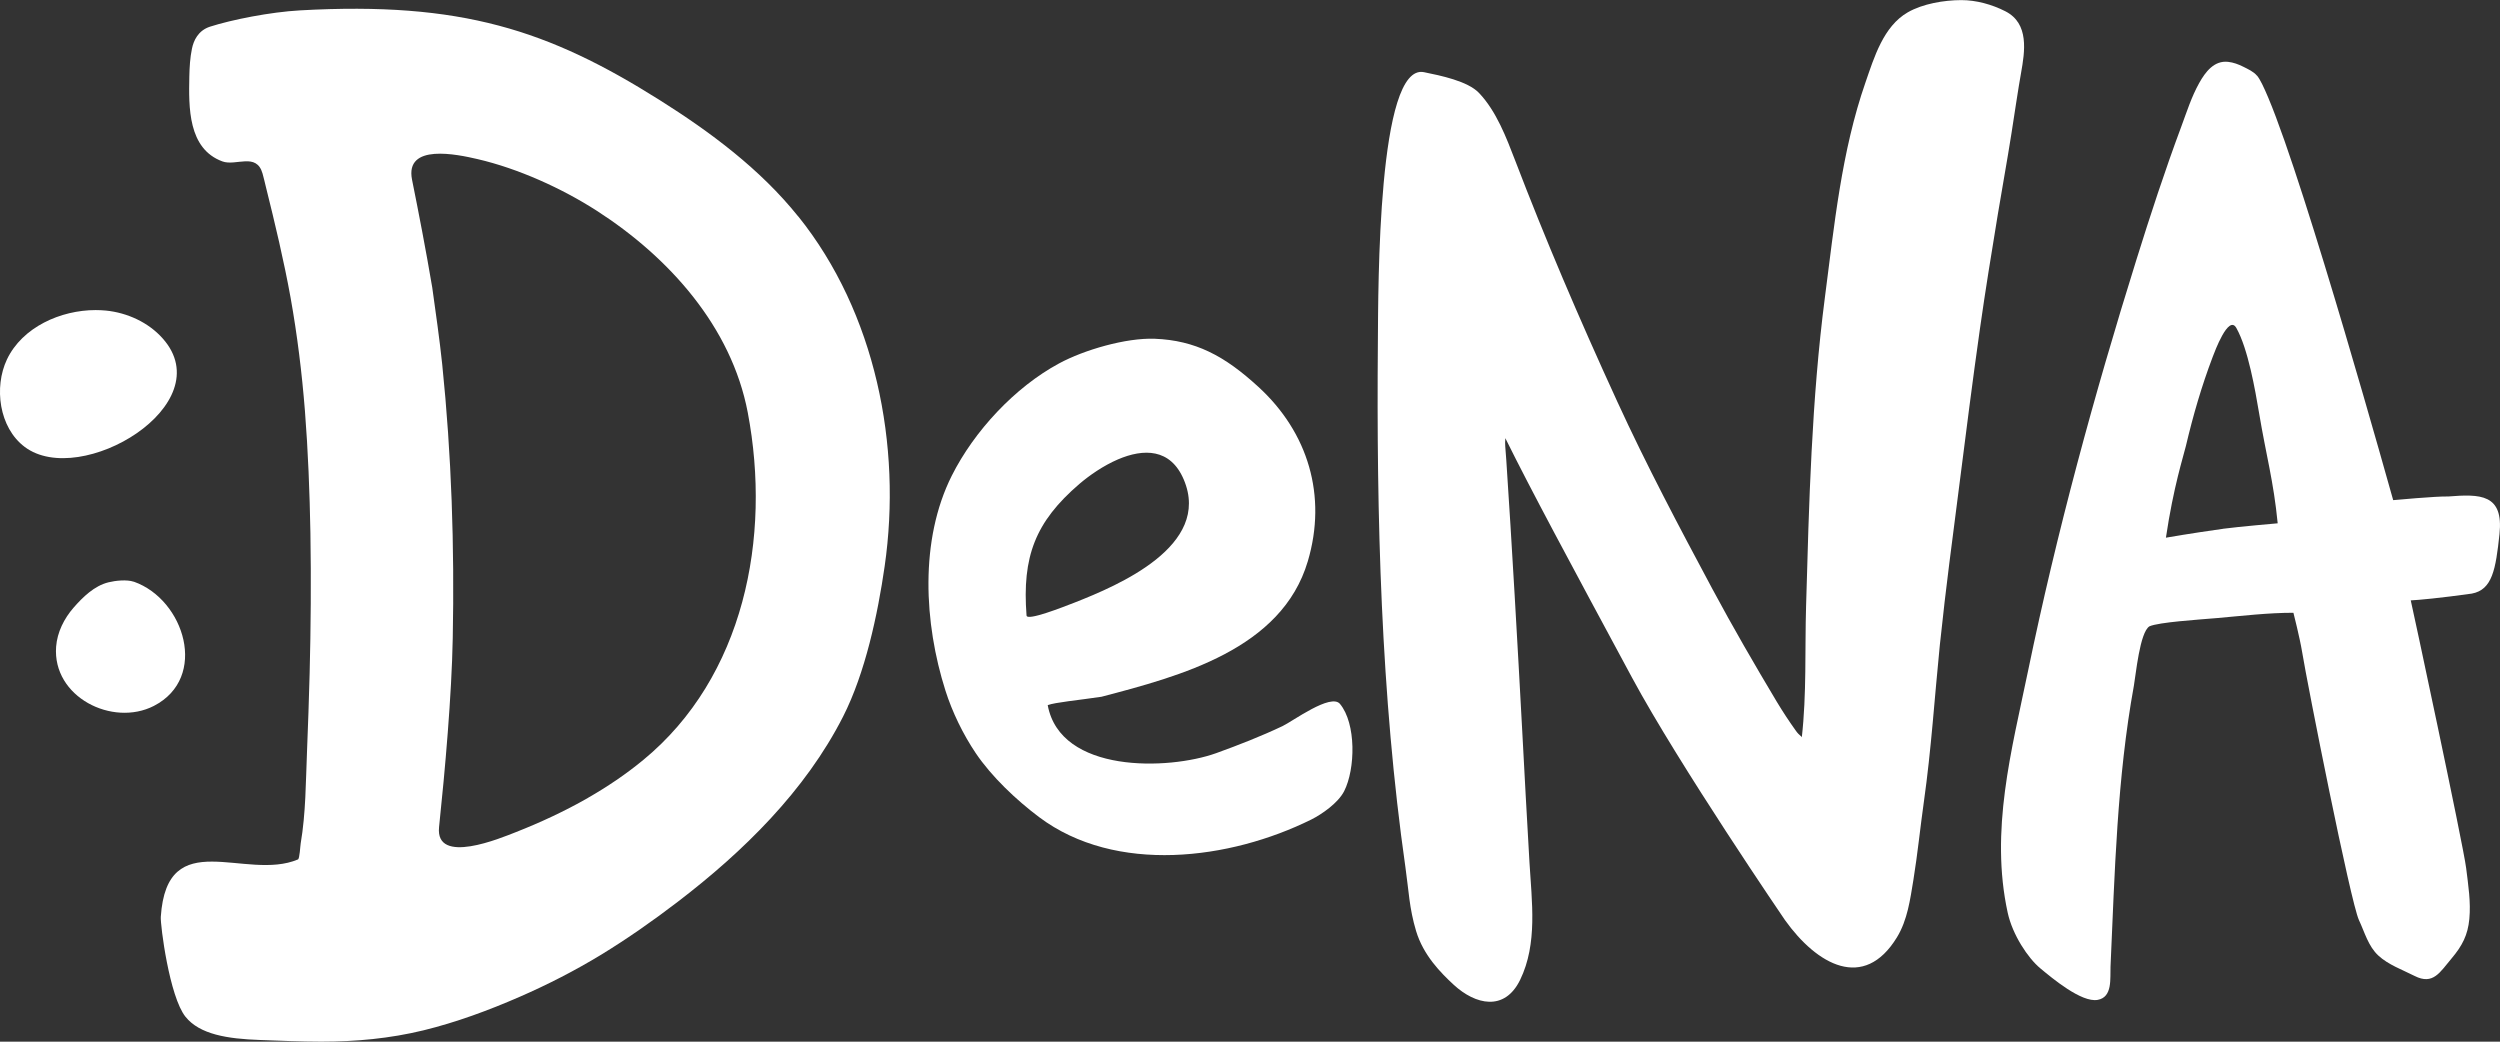 <svg width="120" height="50" viewBox="0 0 120 50" fill="none" xmlns="http://www.w3.org/2000/svg">
<rect x="0" y="0" width="120" height="50" fill="#333333" stroke="none"/>
<g clip-path="url(#clip0_175_1637)">
<path d="M4.59 14.884C4.753 14.884 4.919 14.892 5.082 14.907C6.1 15.008 7.124 15.471 7.809 16.245C10.64 19.418 3.868 23.468 1.186 21.452C-0.053 20.522 -0.293 18.581 0.331 17.258C1.069 15.698 2.922 14.884 4.588 14.884" fill="white"/>
<path d="M6.424 27.921C8.859 28.778 10.018 32.53 7.385 33.884C5.4 34.902 2.508 33.453 2.694 31.038C2.749 30.34 3.078 29.69 3.529 29.171C3.976 28.659 4.53 28.117 5.207 27.951C5.543 27.868 6.088 27.81 6.421 27.923" fill="white"/>
<path d="M53.666 22.049C52.967 22.349 52.299 22.812 51.808 23.231C49.686 25.055 49.059 26.724 49.274 29.544C49.294 29.824 51.025 29.138 51.592 28.919C53.654 28.107 58.169 26.205 56.822 23.022C56.18 21.505 54.878 21.532 53.666 22.049ZM58.011 16.872C58.851 17.268 59.611 17.845 60.404 18.571C62.794 20.761 63.707 23.8 62.774 26.943C61.523 31.164 56.656 32.452 52.869 33.445C51.733 33.614 50.659 33.71 50.29 33.846C50.897 37.132 56.084 36.973 58.375 36.152C59.456 35.761 60.527 35.343 61.565 34.851C62.044 34.624 63.883 33.261 64.319 33.788C65.1 34.728 65.064 36.905 64.518 37.979C64.229 38.541 63.459 39.08 62.937 39.34C59.044 41.268 53.561 41.983 49.876 39.221C48.785 38.402 47.596 37.281 46.831 36.144C46.227 35.245 45.71 34.184 45.381 33.148C44.355 29.919 44.132 25.927 45.687 22.83C46.763 20.688 48.717 18.586 50.834 17.445C52.036 16.794 54.045 16.21 55.422 16.26C56.411 16.298 57.246 16.51 58.011 16.872Z" fill="white"/>
<path d="M93.138 30.726C93.128 30.809 93.12 30.897 93.11 30.983C92.859 33.473 92.701 35.975 92.35 38.455C92.172 39.713 92.047 40.978 91.844 42.23C91.688 43.175 91.56 44.163 91.053 44.992C89.468 47.586 87.216 46.316 85.678 44.163C85.678 44.163 80.601 36.729 78.334 32.52C75.319 26.923 73.49 23.528 72.256 21.031C72.231 21.389 72.256 21.381 72.303 22.099C72.564 26.006 72.855 31.119 73.064 35.028C73.176 37.152 73.292 39.277 73.415 41.401C73.523 43.266 73.814 45.29 72.966 47.034C72.221 48.563 70.821 48.228 69.78 47.271C69.158 46.696 68.323 45.857 67.972 44.688C67.643 43.591 67.62 42.747 67.46 41.626C66.281 33.377 66.068 24.758 66.138 16.436C66.158 13.768 66.125 3.009 68.353 3.465C69.138 3.626 70.45 3.889 70.994 4.463C71.827 5.338 72.306 6.608 72.73 7.709C74.187 11.509 75.743 15.164 77.626 19.269C79.036 22.341 80.601 25.292 82.194 28.269C83.177 30.103 84.221 31.903 85.289 33.69C85.578 34.168 85.886 34.637 86.212 35.091C86.37 35.312 86.493 35.34 86.486 35.401C86.722 33.316 86.631 31.177 86.692 29.09C86.832 24.146 86.957 19.196 87.594 14.284C88.043 10.832 88.392 7.266 89.541 3.962C89.957 2.762 90.401 1.265 91.573 0.592C92.298 0.176 93.314 0.008 94.141 0.005C94.861 0.005 95.614 0.214 96.253 0.539C97.412 1.124 97.192 2.48 97.011 3.498C96.88 4.221 96.69 5.514 96.552 6.391C96.308 7.936 96.15 8.747 95.895 10.292C95.596 12.117 95.298 13.937 95.039 15.769C94.681 18.289 94.362 20.814 94.041 23.339C93.727 25.801 93.394 28.264 93.138 30.733" fill="white"/>
<path d="M106.706 25.381C107.463 25.28 109.329 25.119 109.329 25.119C109.131 23.087 108.775 21.86 108.439 19.844C108.248 18.717 107.91 16.749 107.345 15.743C106.967 15.073 106.299 16.9 106.214 17.119C105.677 18.531 105.268 19.945 104.922 21.411C104.807 21.898 104.33 23.342 103.964 25.809C103.964 25.809 105.118 25.605 106.706 25.383M108.336 3.629C108.484 3.803 108.66 4.176 108.875 4.685C110.707 9.032 114.833 23.876 114.873 24.007C114.873 24.007 116.972 23.813 117.512 23.831C119.049 23.712 120.181 23.702 119.975 25.64C119.794 27.329 119.634 28.309 118.645 28.493C117.158 28.702 116.059 28.805 115.716 28.818C115.748 28.919 118.234 40.534 118.375 41.666C118.477 42.498 118.605 43.294 118.528 44.113C118.455 44.877 118.196 45.391 117.667 46.016C117.118 46.666 116.789 47.296 115.904 46.847C115.332 46.557 114.635 46.308 114.161 45.867C113.674 45.416 113.506 44.753 113.23 44.166C112.824 43.294 110.752 32.83 110.501 31.29C110.388 30.602 110.084 29.413 110.084 29.413C108.858 29.413 107.639 29.561 106.42 29.667C105.472 29.748 103.633 29.864 103.174 30.063C102.707 30.345 102.517 32.424 102.426 32.916C101.616 37.364 101.508 41.893 101.305 46.399C101.28 46.961 101.413 47.865 100.688 47.994C99.91 48.135 98.498 46.948 97.934 46.479C97.342 45.988 96.602 44.874 96.369 43.808C95.513 39.874 96.552 36.036 97.35 32.188C98.727 25.532 100.515 18.969 102.542 12.485C103.214 10.33 103.916 8.186 104.704 6.071C104.967 5.363 105.191 4.647 105.562 3.984C105.858 3.455 106.277 2.893 106.951 2.969C107.205 2.997 107.446 3.087 107.674 3.201C107.897 3.314 108.171 3.435 108.331 3.629" fill="white"/>
<path d="M38.315 10.391C36.494 8.117 34.094 6.333 31.648 4.793C26.325 1.444 22.141 0.066 14.413 0.497C12.966 0.577 11.107 0.95 10.081 1.28C9.507 1.467 9.293 1.948 9.213 2.339C9.123 2.77 9.098 3.226 9.088 3.664C9.058 5.144 9.018 7.137 10.673 7.747C11.325 7.989 12.309 7.301 12.602 8.329C12.662 8.541 12.71 8.755 12.762 8.967C13.201 10.733 13.625 12.503 13.949 14.294C14.27 16.089 14.491 17.896 14.636 19.713C14.789 21.666 14.864 23.627 14.9 25.587C14.937 27.84 14.92 30.093 14.862 32.346C14.829 33.584 14.787 34.821 14.737 36.061C14.676 37.533 14.681 39.027 14.433 40.484C14.411 40.605 14.385 41.215 14.303 41.253C11.787 42.321 8.012 39.544 7.718 44.01C7.693 44.403 8.13 47.84 8.905 48.806C9.587 49.655 10.919 49.864 12.474 49.919C13.452 49.955 14.433 49.998 15.416 50C17.074 50 18.712 49.849 20.328 49.456C21.91 49.068 23.451 48.498 24.943 47.848C26.29 47.261 27.599 46.59 28.854 45.827C30.12 45.053 31.347 44.194 32.526 43.291C35.669 40.89 38.654 37.964 40.467 34.398C41.533 32.301 42.13 29.496 42.464 27.177C43.299 21.386 42.025 15.008 38.32 10.391M28.214 38.304C27.103 38.939 25.936 39.481 24.755 39.945C24.068 40.214 20.882 41.557 21.075 39.7C21.364 36.948 21.68 33.392 21.732 30.625C21.818 26.242 21.675 21.845 21.226 17.485C21.103 16.308 20.912 14.98 20.749 13.808C20.456 12.064 20.084 10.144 19.778 8.627C19.425 6.865 21.953 7.412 22.919 7.636C24.875 8.09 26.967 9.037 28.653 10.121C32.117 12.351 35.109 15.688 35.892 19.798C37.036 25.814 35.709 32.5 30.878 36.477C30.048 37.162 29.152 37.765 28.216 38.301" fill="white"/>
</g>
<defs>
<clipPath id="clip0_175_1637">
<rect width="120" height="50" fill="white"/>
</clipPath>
</defs>
</svg>
